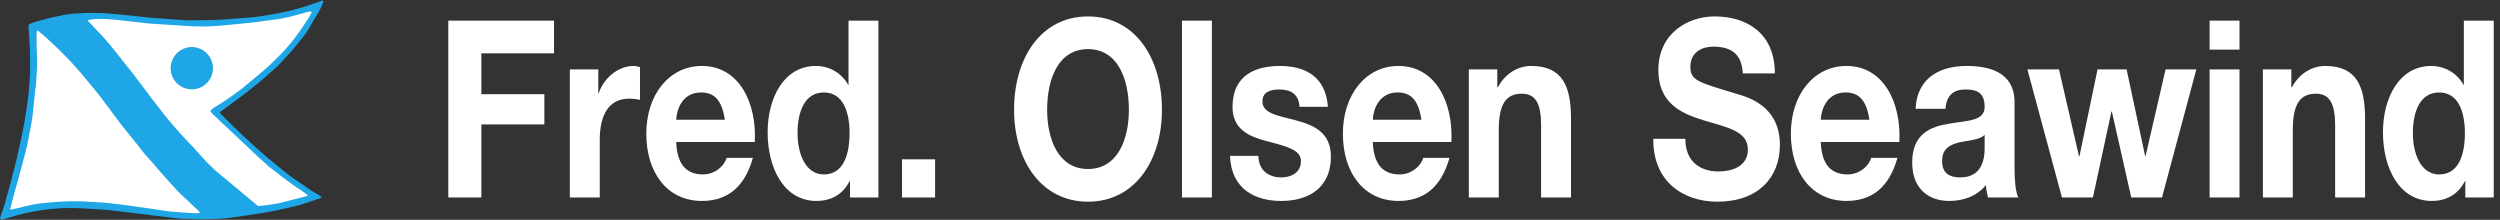 <?xml version="1.0" encoding="UTF-8" standalone="no"?>
<!-- Created with Inkscape (http://www.inkscape.org/) -->

<svg
   version="1.1"
   id="svg1"
   width="1935.653"
   height="170.2"
   viewBox="0 0 1935.653 170.2"
   xmlns="http://www.w3.org/2000/svg"
   xmlns:svg="http://www.w3.org/2000/svg">
  <rect x="0" y="0" width="1935.653" height="170.2" fill="#333333" stroke="none"/>
  <defs
     id="defs1" />
  <g
     id="g1">
    <g
       id="group-R5">
      <path
         id="path2"
         d="m 9811.15,471.844 c 0,-136.973 90.74,-190.321 193.75,-190.321 67.4,0 170.4,23.075 170.4,128.321 0,111.023 -131.2,129.765 -259.92,170.136 -129.99,40.372 -261.19,99.481 -261.19,292.684 0,210.496 169.22,311.426 327.4,311.426 182.71,0 350.71,-93.71 350.71,-331.61 h -186.4 c -6.1,123.993 -80.9,155.71 -172.9,155.71 -61.31,0 -132.43,-30.272 -132.43,-116.784 0,-79.297 41.7,-89.386 261.23,-155.715 63.7,-18.738 259.9,-66.316 259.9,-299.89 0,-188.879 -126.3,-330.18 -364.18,-330.18 -193.73,0 -375.21,112.461 -372.75,366.223 h 186.38"
         style="fill:#ffffff;fill-opacity:1;fill-rule:nonzero;stroke:none"
         transform="matrix(0.133,0,0,-0.133,0,170.2)" />
      <path
         id="path3"
         d="m 10882.9,582.859 c -16,103.809 -54,158.606 -138.6,158.606 -110.4,0 -142.2,-100.93 -144.7,-158.606 z m -283.3,-129.765 c 4.9,-129.754 58.9,-188.864 155.7,-188.864 69.9,0 126.3,50.458 137.4,96.598 h 153.2 c -49,-175.906 -153.2,-250.879 -296.7,-250.879 -199.9,0 -323.7,161.481 -323.7,392.168 0,223.488 131.2,393.613 323.7,393.613 215.8,0 320,-213.386 307.8,-442.636 h -457.4"
         style="fill:#ffffff;fill-opacity:1;fill-rule:nonzero;stroke:none"
         transform="matrix(0.133,0,0,-0.133,0,170.2)" />
      <path
         id="path4"
         d="m 11553.6,494.91 c -29.4,-30.273 -90.7,-31.719 -144.7,-43.25 -53.9,-12.98 -103,-34.609 -103,-109.582 0,-76.418 50.3,-95.156 106.7,-95.156 136.1,0 141,126.875 141,171.574 z m -402.2,151.387 c 9.8,191.769 155.7,249.433 298,249.433 126.3,0 278.3,-33.164 278.3,-211.941 V 295.945 c 0,-67.765 6.2,-135.535 22.1,-165.804 h -176.6 c -6.1,23.058 -11,47.57 -12.2,72.089 -55.2,-67.769 -136.2,-92.281 -213.4,-92.281 -120.2,0 -215.8,70.641 -215.8,223.477 0,168.691 107.9,209.062 215.8,226.367 106.7,18.742 206,14.414 206,98.039 0,87.957 -51.5,100.926 -112.8,100.926 -66.2,0 -109.1,-31.719 -115.3,-112.461 h -174.1"
         style="fill:#ffffff;fill-opacity:1;fill-rule:nonzero;stroke:none"
         transform="matrix(0.133,0,0,-0.133,0,170.2)" />
      <path
         id="path5"
         d="m 12586.1,130.141 h -179 l -112.9,500.297 h -2.4 l -107.9,-500.297 h -180.3 l -201.1,745.406 h 184 L 12103,369.473 h 2.4 l 105.5,506.074 h 169.2 L 12488,370.918 h 2.4 l 116.5,504.629 h 179 l -199.8,-745.406"
         style="fill:#ffffff;fill-opacity:1;fill-rule:nonzero;stroke:none"
         transform="matrix(0.133,0,0,-0.133,0,170.2)" />
      <path
         id="path6"
         d="m 12863.2,875.547 h 174.1 V 130.141 h -174.1 z m 174.1,115.34 h -174.1 v 168.693 h 174.1 V 990.887"
         style="fill:#ffffff;fill-opacity:1;fill-rule:nonzero;stroke:none"
         transform="matrix(0.133,0,0,-0.133,0,170.2)" />
      <path
         id="path7"
         d="M 13173.5,875.547 H 13339 V 771.738 h 3.7 c 44.1,83.621 120.1,123.992 193.7,123.992 185.2,0 231.8,-122.546 231.8,-307.097 V 130.141 H 13594 v 421 c 0,122.558 -30.6,183.105 -111.5,183.105 -94.4,0 -134.9,-61.992 -134.9,-213.379 V 130.141 h -174.1 v 745.406"
         style="fill:#ffffff;fill-opacity:1;fill-rule:nonzero;stroke:none"
         transform="matrix(0.133,0,0,-0.133,0,170.2)" />
      <path
         id="path8"
         d="m 14199.8,741.465 c -114,0 -153.3,-115.352 -153.3,-237.902 0,-116.786 45.4,-239.333 153.3,-239.333 115.3,0 149.6,118.219 149.6,240.778 0,121.105 -36.8,236.457 -149.6,236.457 z m 152.1,-516.176 h -2.5 c -40.5,-80.738 -111.6,-115.34 -192.5,-115.34 -191.3,0 -284.5,193.203 -284.5,399.375 0,200.422 94.4,386.406 280.8,386.406 74.8,0 148.4,-37.48 188.8,-111.015 h -1.2 2.5 v 374.865 h 174.1 V 130.141 h -165.5 v 95.148"
         style="fill:#ffffff;fill-opacity:1;fill-rule:nonzero;stroke:none"
         transform="matrix(0.133,0,0,-0.133,0,170.2)" />
      <path
         id="path9"
         d="m 1883.41,1270.76 c -5.75,-15.56 -19.81,-45.33 -19.81,-45.33 -11.46,-22.36 -38.82,-65.98 -42.15,-70.98 -35.83,-71.87 -78.31,-115.01 -121.12,-168.938 -27.72,-29.153 -54.74,-59.938 -81.35,-88.629 0,0 -121.97,-107.36 -123.14,-106.742 -35.36,-27.614 -67.13,-54.965 -103.28,-80.493 L 1283.8,629.48 c -1.57,-1.078 -4.25,-3.789 -3.27,-6.828 1.7,-1.015 2.62,-5.265 6.34,-7.226 40.66,-43.301 127.69,-125.301 127.69,-125.301 39.67,-36.863 79.81,-75.496 121.08,-109.484 0.5,-3.004 123.54,-102.227 123.54,-102.227 44.84,-37.875 97.52,-67.195 144.85,-103.273 0,0 58.46,-34.25 67.88,-42.129 0,-1.5 0,-4.672 -3.08,-4.211 -5.91,-4.09 -15.1,-7.262 -23.46,-9.223 0,0 -58.01,-20.387 -86.15,-28.859 -1.99,-2.539 -162.62,-41.039 -207.46,-46.797 -14.58,-3.793 -228.38,-34.871 -230.57,-34.441 -7.71,-2.719 -155.83,-7.852 -162.63,-5.691 -6.21,0 -77.62,2.973 -108.4,2.52 C 1031.86,7.84 897.402,25.07 878.578,27.16 791.027,37.578 620.527,59.051 617.387,57.98 l -44.379,3.168 c 0,0 -65.656,4.051 -97.524,5.75 C 431.691,69.449 374.758,69.449 332.535,65.66 278.516,62.23 223.051,54.32 172.59,43.922 114.746,32.91 62.684,14.609 6.18,0 4.148,2.711 0,11.012 0,11.012 c 8.367,25.527 17.648,47.43 25.523,73.566 0,0 31.832,116.25 33.371,121.383 2.613,11.008 19.312,75.758 25.066,97.098 9.902,31.699 26.406,112.324 25.066,105.363 32.875,142.23 59.352,289.922 66.114,443.59 1.601,94.418 -1.504,190.858 -9.903,281.158 3.141,10.46 56.344,24.05 66.703,26.01 50.098,15.66 97.067,25.04 150.305,35.6 24.348,3.04 52.551,7.68 80.266,6.66 5.164,2.1 77.129,4.67 112,2.58 22.418,2.09 257.172,-21.27 291.519,-26.6 10.949,-1.04 219.949,-16.14 219.949,-16.14 19.93,0.59 155.4,1.66 155.4,1.66 48.63,1.51 210.34,14.06 223.77,16.02 7.85,-0.95 70.49,9.05 94.45,12.51 3.53,1.54 80.69,14.03 105.3,20.4 6.8,0.91 92.33,22.94 101.08,26.57 14.75,4.67 93.87,31.24 111.09,38.04 3.24,0 4.74,-3.63 6.34,-5.72"
         style="fill:#1ea6e6;fill-opacity:1;fill-rule:nonzero;stroke:none"
         transform="matrix(0.133,0,0,-0.133,0,170.2)" />
      <path
         id="path10"
         d="m 1814.32,1207 c -6.18,-13.99 -31.24,-54.32 -31.86,-53.7 -12.55,-20.39 -40.69,-59.51 -40.69,-59.51 -11.47,-17.68 -40.69,-54.68 -40.69,-54.68 -13.43,-15.68 -40.66,-47.973 -41.05,-47.973 -12.58,-14.676 -40.72,-42.16 -40.72,-42.16 l -40.69,-39.707 c -9.44,-12.551 -144.55,-124.715 -154.91,-132.426 -5.75,-6.344 -48.99,-38.043 -49.48,-38.043 -12.49,-11.047 -81.96,-56.93 -81.96,-56.93 -11.87,-9.773 -68.8,-35.332 -66.74,-51.641 h -0.49 c 6.83,-8.332 18.2,-19.312 26.6,-27.027 l 44.87,-42.875 37.03,-34.254 163.77,-154.941 c 8.23,-7.844 58.27,-51.18 64.02,-58.403 22.42,-17.222 74.65,-57.878 78.8,-60.851 12.55,-10.617 61.47,-44.879 61.47,-44.879 10.95,-9.961 40.79,-28.199 40.79,-28.199 0,0 42.19,-28.11 47.32,-35.531 0.59,1.089 1.67,-2.711 1.67,-3.59 0,0 -118.37,-30.782 -173.61,-44.41 -18.36,-3.008 -97.13,-15.559 -116.31,-14.48 -1.05,1.5 -250.28,208.508 -250.28,208.508 -12.51,13.433 -26.14,24.906 -39.08,38.074 0,0 -24.61,24.445 -40.72,44.25 0,0 -30.27,31.375 -41.28,45.856 0,0 -82.88,84.418 -122.92,133.632 -29.211,32.325 -82.422,101.61 -82.422,101.61 -12.547,16.601 -40.164,51.668 -40.164,51.668 -12.551,18.238 -41.766,55.687 -41.766,55.687 -25.949,36.082 -80.695,105.86 -80.695,105.86 l -41.305,51.636 c -13.562,18.27 -41.148,52.715 -41.148,52.715 -14.641,16.145 -24.969,32.285 -39.707,49.095 l -40.692,46.33 -88.566,94.2 c 3.105,0 3.105,4.24 6.211,3.79 h -0.492 c 34.445,7.22 72.519,6.79 111.64,4.67 15.035,-0.89 73.438,-6.18 81.805,-7.72 l 162.625,-18.23 c 18.301,-1.54 252.566,-16.34 254.526,-16.34 17.12,-1.01 93.83,-0.46 103.73,0.62 43.89,0.91 261.78,24.45 261.78,24.45 26.14,4.7 94.45,13 99.06,13.62 71.5,6.77 140.13,30.33 203.57,46.48 10.03,3.3 14.94,3.04 19.15,-4.25"
         style="fill:#ffffff;fill-opacity:1;fill-rule:nonzero;stroke:none"
         transform="matrix(0.133,0,0,-0.133,0,170.2)" />
      <path
         id="path11"
         d="m 232.758,1091.63 c 0,0 28.762,-23.83 33.433,-28.63 1.961,-2.45 87.684,-80.785 89.028,-84.414 4.211,-4.25 51.211,-51.051 61.082,-62.684 0,0 44.804,-49.968 45.98,-51.472 h 0.426 c 3.727,-5.262 91.215,-109.614 91.215,-109.614 0,0 57.941,-72.945 61.082,-79.742 6.176,-6.179 27.68,-36.539 29.215,-39.125 9.902,-13.851 62.687,-83.336 65.66,-87.129 3.625,-4.64 53.234,-65.621 53.234,-65.621 14.485,-16.636 66.641,-84.453 80.27,-101.183 0,0 28.137,-31.278 41.113,-45.918 l 40.785,-47.844 c 0,0 52.653,-59.356 81.839,-91.215 10.91,-12.98 27.03,-29.738 39.54,-42.289 0,0 69.48,-64.16 82.46,-77.75 0,0 23.46,-20.66 32.88,-30.789 1.96,-4.711 -3.21,-5.75 -5.69,-7.711 -49.61,-1.051 -111.68,6.762 -162.853,9.801 C 922.016,57.23 850.605,69.781 780.699,78.5 731.254,85.922 680.66,92.551 629.059,97.391 c -28.664,4.218 -53.141,3.168 -80.887,6.769 -8.762,-0.59 -17.586,0.942 -28.078,0.942 C 418.453,112.488 313.613,105.73 212.988,92.551 192.594,89.09 169.715,84.84 149.945,79.578 138.93,75.461 81.539,63.57 63.797,59.32 c -2.648,0.449 -3.531,2.711 -4.676,4.668 4.676,13.012 15.164,61.473 19.84,72.524 6.336,33.367 20.848,70.789 29.215,106.449 l 41.082,154.316 v -0.492 c 0,0 8.984,40.004 13.66,59.809 l 17.125,90.758 c 3.727,16.144 9.477,58.402 9.477,58.402 0,0 17.714,172.168 19.316,175.141 1.992,45.332 8.301,89.71 7.223,142.425 -1.961,49.512 -6.211,172.56 -0.457,177.86 7.714,0.91 17.156,-9.55 17.156,-9.55"
         style="fill:#ffffff;fill-opacity:1;fill-rule:nonzero;stroke:none"
         transform="matrix(0.133,0,0,-0.133,0,170.2)" />
      <path
         id="path12"
         d="m 1116.5,759.617 c 67.95,0 123.15,54.973 123.15,123.047 0,67.816 -55.2,123.076 -123.15,123.076 -68.04,0 -123.043,-55.26 -123.043,-123.076 0,-68.074 55.003,-123.047 123.043,-123.047"
         style="fill:#1ea6e6;fill-opacity:1;fill-rule:nonzero;stroke:none"
         transform="matrix(0.133,0,0,-0.133,0,170.2)" />
      <path
         id="path13"
         d="m 2609.82,1159.58 h 615.55 V 969.266 H 2802.33 V 731.367 h 366.63 V 555.469 H 2802.33 V 130.141 H 2609.82 V 1159.58"
         style="fill:#ffffff;fill-opacity:1;fill-rule:nonzero;stroke:none"
         transform="matrix(0.133,0,0,-0.133,0,170.2)" />
      <path
         id="path14"
         d="m 3317.34,875.547 h 165.54 v -138.41 h 2.45 c 31.88,93.711 117.71,158.593 202.32,158.593 12.27,0 26.98,-2.878 38.02,-7.207 v -190.32 c -15.95,4.324 -41.69,7.215 -62.54,7.215 -127.52,0 -171.67,-108.133 -171.67,-239.344 V 130.141 h -174.12 v 745.406"
         style="fill:#ffffff;fill-opacity:1;fill-rule:nonzero;stroke:none"
         transform="matrix(0.133,0,0,-0.133,0,170.2)" />
      <path
         id="path15"
         d="m 4219.84,582.859 c -15.94,103.809 -53.96,158.606 -138.56,158.606 -110.36,0 -142.24,-100.93 -144.69,-158.606 z M 3936.59,453.094 c 4.9,-129.754 58.85,-188.864 155.73,-188.864 69.89,0 126.3,50.458 137.33,96.598 h 153.27 c -49.05,-175.906 -153.27,-250.879 -296.73,-250.879 -199.88,0 -323.72,161.481 -323.72,392.168 0,223.488 131.21,393.613 323.72,393.613 215.81,0 320.03,-213.386 307.77,-442.636 h -457.37"
         style="fill:#ffffff;fill-opacity:1;fill-rule:nonzero;stroke:none"
         transform="matrix(0.133,0,0,-0.133,0,170.2)" />
      <path
         id="path16"
         d="m 4796.17,741.465 c -114.04,0 -153.28,-115.352 -153.28,-237.902 0,-116.786 45.38,-239.333 153.28,-239.333 115.26,0 149.6,118.219 149.6,240.778 0,121.105 -36.79,236.457 -149.6,236.457 z m 152.05,-516.176 h -2.45 c -40.47,-80.738 -111.59,-115.34 -192.52,-115.34 -191.28,0 -284.48,193.203 -284.48,399.375 0,200.422 94.42,386.406 280.8,386.406 74.8,0 148.37,-37.48 188.83,-111.015 h -1.22 2.45 v 374.865 h 174.12 V 130.141 h -165.53 v 95.148"
         style="fill:#ffffff;fill-opacity:1;fill-rule:nonzero;stroke:none"
         transform="matrix(0.133,0,0,-0.133,0,170.2)" />
      <path
         id="path17"
         d="m 5251.11,352.176 h 192.51 V 130.141 h -192.51 v 222.035"
         style="fill:#ffffff;fill-opacity:1;fill-rule:nonzero;stroke:none"
         transform="matrix(0.133,0,0,-0.133,0,170.2)" />
      <path
         id="path18"
         d="m 6333.87,295.945 c 172.89,0 237.88,173.02 237.88,344.59 0,180.227 -64.99,353.242 -237.88,353.242 -172.89,0 -237.88,-173.015 -237.88,-353.242 0,-171.57 64.99,-344.59 237.88,-344.59 z m 0,888.145 c 270.99,0 430.39,-237.891 430.39,-543.555 0,-297.012 -159.4,-534.914 -430.39,-534.914 -270.99,0 -430.4,237.902 -430.4,534.914 0,305.664 159.41,543.555 430.4,543.555"
         style="fill:#ffffff;fill-opacity:1;fill-rule:nonzero;stroke:none"
         transform="matrix(0.133,0,0,-0.133,0,170.2)" />
      <path
         id="path19"
         d="m 6880.8,1159.58 h 174.11 V 130.141 H 6880.8 V 1159.58"
         style="fill:#ffffff;fill-opacity:1;fill-rule:nonzero;stroke:none"
         transform="matrix(0.133,0,0,-0.133,0,170.2)" />
      <path
         id="path20"
         d="m 7325.9,372.363 c 1.23,-89.394 64.99,-125.441 133.66,-125.441 50.28,0 114.04,23.066 114.04,95.156 0,62.004 -72.35,83.625 -197.42,115.344 -100.55,25.957 -201.1,67.773 -201.1,198.973 0,190.312 139.79,239.335 275.9,239.335 138.56,0 266.08,-54.785 279.57,-237.898 h -165.54 c -4.9,79.305 -56.4,100.926 -118.94,100.926 -39.24,0 -96.87,-8.653 -96.87,-69.199 0,-73.536 98.1,-83.633 197.43,-111.024 101.76,-27.394 201.09,-70.644 201.09,-209.062 0,-196.082 -144.7,-259.524 -289.39,-259.524 -147.13,0 -290.6,64.879 -297.96,262.414 h 165.53"
         style="fill:#ffffff;fill-opacity:1;fill-rule:nonzero;stroke:none"
         transform="matrix(0.133,0,0,-0.133,0,170.2)" />
      <path
         id="path21"
         d="m 8274.99,582.859 c -15.93,103.809 -53.95,158.606 -138.55,158.606 -110.36,0 -142.25,-100.93 -144.7,-158.606 z M 7991.74,453.094 c 4.9,-129.754 58.86,-188.864 155.73,-188.864 69.9,0 126.3,50.458 137.34,96.598 h 153.27 c -49.05,-175.906 -153.27,-250.879 -296.74,-250.879 -199.87,0 -323.72,161.481 -323.72,392.168 0,223.488 131.21,393.613 323.72,393.613 215.81,0 320.04,-213.386 307.78,-442.636 h -457.38"
         style="fill:#ffffff;fill-opacity:1;fill-rule:nonzero;stroke:none"
         transform="matrix(0.133,0,0,-0.133,0,170.2)" />
      <path
         id="path22"
         d="m 8550.9,875.547 h 165.54 V 771.738 h 3.68 c 44.14,83.621 120.17,123.992 193.74,123.992 185.16,0 231.75,-122.546 231.75,-307.097 V 130.141 h -174.12 v 421 c 0,122.558 -30.66,183.105 -111.58,183.105 -94.42,0 -134.89,-61.992 -134.89,-213.379 V 130.141 H 8550.9 v 745.406"
         style="fill:#ffffff;fill-opacity:1;fill-rule:nonzero;stroke:none"
         transform="matrix(0.133,0,0,-0.133,0,170.2)" />
    </g>
  </g>
</svg>
